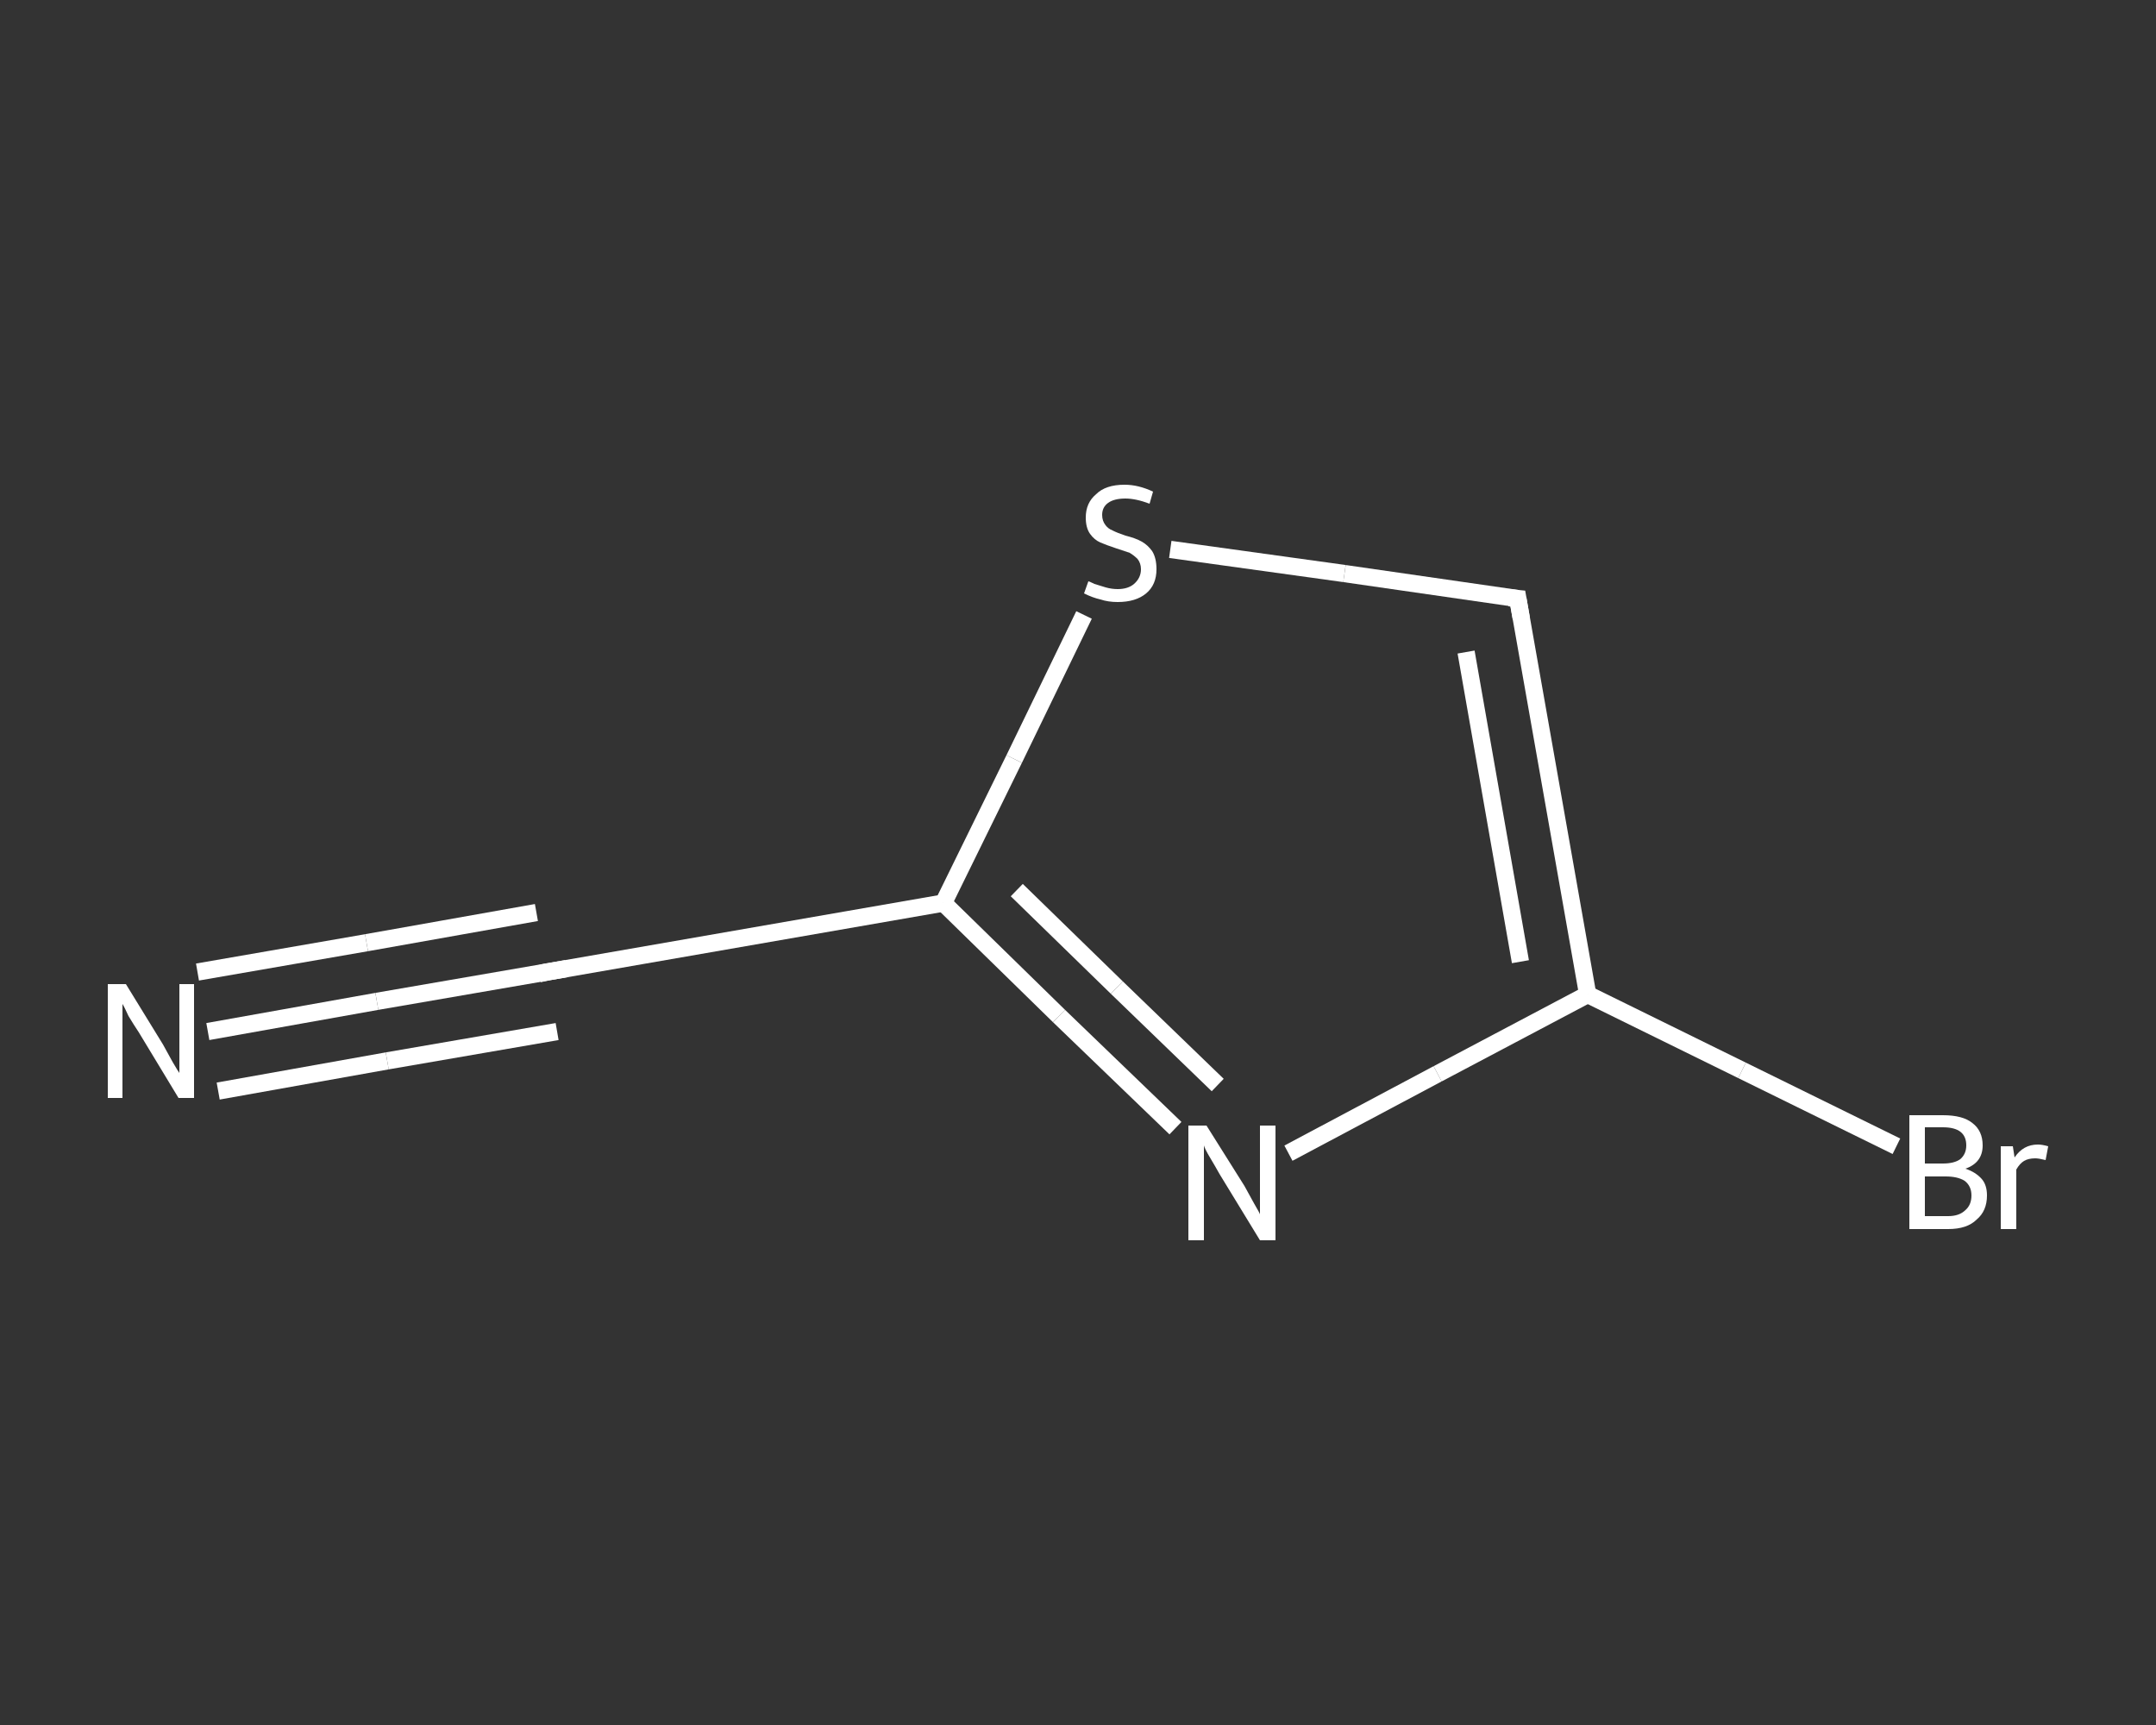 <?xml version='1.0' encoding='iso-8859-1'?>
<svg version='1.1' baseProfile='full'
              xmlns='http://www.w3.org/2000/svg'
                      xmlns:rdkit='http://www.rdkit.org/xml'
                      xmlns:xlink='http://www.w3.org/1999/xlink'
                  xml:space='preserve'
width='250px' height='200px' viewBox='0 0 250 200'>
<rect x="0" y="0" width="250" height="200" fill="#333333" stroke="none"/>
<!-- END OF HEADER -->
<rect style='opacity:1.0;fill:transparent;stroke:none' width='250.0' height='200.0' x='0.0' y='0.0'> </rect>
<path class='bond-0 atom-0 atom-1' d='M 24.1,119.6 L 43.7,116.1' style='fill:none;fill-rule:evenodd;stroke:#FFFFFF;stroke-width:2.0px;stroke-linecap:butt;stroke-linejoin:miter;stroke-opacity:1' />
<path class='bond-0 atom-0 atom-1' d='M 43.7,116.1 L 63.4,112.7' style='fill:none;fill-rule:evenodd;stroke:#FFFFFF;stroke-width:2.0px;stroke-linecap:butt;stroke-linejoin:miter;stroke-opacity:1' />
<path class='bond-0 atom-0 atom-1' d='M 22.9,112.7 L 42.5,109.3' style='fill:none;fill-rule:evenodd;stroke:#FFFFFF;stroke-width:2.0px;stroke-linecap:butt;stroke-linejoin:miter;stroke-opacity:1' />
<path class='bond-0 atom-0 atom-1' d='M 42.5,109.3 L 62.2,105.8' style='fill:none;fill-rule:evenodd;stroke:#FFFFFF;stroke-width:2.0px;stroke-linecap:butt;stroke-linejoin:miter;stroke-opacity:1' />
<path class='bond-0 atom-0 atom-1' d='M 25.3,126.5 L 44.9,123.0' style='fill:none;fill-rule:evenodd;stroke:#FFFFFF;stroke-width:2.0px;stroke-linecap:butt;stroke-linejoin:miter;stroke-opacity:1' />
<path class='bond-0 atom-0 atom-1' d='M 44.9,123.0 L 64.6,119.6' style='fill:none;fill-rule:evenodd;stroke:#FFFFFF;stroke-width:2.0px;stroke-linecap:butt;stroke-linejoin:miter;stroke-opacity:1' />
<path class='bond-1 atom-1 atom-2' d='M 63.4,112.7 L 109.4,104.7' style='fill:none;fill-rule:evenodd;stroke:#FFFFFF;stroke-width:2.0px;stroke-linecap:butt;stroke-linejoin:miter;stroke-opacity:1' />
<path class='bond-2 atom-2 atom-3' d='M 109.4,104.7 L 122.8,117.8' style='fill:none;fill-rule:evenodd;stroke:#FFFFFF;stroke-width:2.0px;stroke-linecap:butt;stroke-linejoin:miter;stroke-opacity:1' />
<path class='bond-2 atom-2 atom-3' d='M 122.8,117.8 L 136.3,130.8' style='fill:none;fill-rule:evenodd;stroke:#FFFFFF;stroke-width:2.0px;stroke-linecap:butt;stroke-linejoin:miter;stroke-opacity:1' />
<path class='bond-2 atom-2 atom-3' d='M 117.9,103.2 L 129.5,114.5' style='fill:none;fill-rule:evenodd;stroke:#FFFFFF;stroke-width:2.0px;stroke-linecap:butt;stroke-linejoin:miter;stroke-opacity:1' />
<path class='bond-2 atom-2 atom-3' d='M 129.5,114.5 L 141.2,125.8' style='fill:none;fill-rule:evenodd;stroke:#FFFFFF;stroke-width:2.0px;stroke-linecap:butt;stroke-linejoin:miter;stroke-opacity:1' />
<path class='bond-3 atom-3 atom-4' d='M 149.4,133.7 L 166.7,124.5' style='fill:none;fill-rule:evenodd;stroke:#FFFFFF;stroke-width:2.0px;stroke-linecap:butt;stroke-linejoin:miter;stroke-opacity:1' />
<path class='bond-3 atom-3 atom-4' d='M 166.7,124.5 L 184.1,115.3' style='fill:none;fill-rule:evenodd;stroke:#FFFFFF;stroke-width:2.0px;stroke-linecap:butt;stroke-linejoin:miter;stroke-opacity:1' />
<path class='bond-4 atom-4 atom-5' d='M 184.1,115.3 L 202.0,124.1' style='fill:none;fill-rule:evenodd;stroke:#FFFFFF;stroke-width:2.0px;stroke-linecap:butt;stroke-linejoin:miter;stroke-opacity:1' />
<path class='bond-4 atom-4 atom-5' d='M 202.0,124.1 L 219.9,132.9' style='fill:none;fill-rule:evenodd;stroke:#FFFFFF;stroke-width:2.0px;stroke-linecap:butt;stroke-linejoin:miter;stroke-opacity:1' />
<path class='bond-5 atom-4 atom-6' d='M 184.1,115.3 L 176.0,69.4' style='fill:none;fill-rule:evenodd;stroke:#FFFFFF;stroke-width:2.0px;stroke-linecap:butt;stroke-linejoin:miter;stroke-opacity:1' />
<path class='bond-5 atom-4 atom-6' d='M 176.3,111.5 L 170.0,75.6' style='fill:none;fill-rule:evenodd;stroke:#FFFFFF;stroke-width:2.0px;stroke-linecap:butt;stroke-linejoin:miter;stroke-opacity:1' />
<path class='bond-6 atom-6 atom-7' d='M 176.0,69.4 L 155.9,66.5' style='fill:none;fill-rule:evenodd;stroke:#FFFFFF;stroke-width:2.0px;stroke-linecap:butt;stroke-linejoin:miter;stroke-opacity:1' />
<path class='bond-6 atom-6 atom-7' d='M 155.9,66.5 L 135.7,63.7' style='fill:none;fill-rule:evenodd;stroke:#FFFFFF;stroke-width:2.0px;stroke-linecap:butt;stroke-linejoin:miter;stroke-opacity:1' />
<path class='bond-7 atom-7 atom-2' d='M 125.7,71.3 L 117.6,88.0' style='fill:none;fill-rule:evenodd;stroke:#FFFFFF;stroke-width:2.0px;stroke-linecap:butt;stroke-linejoin:miter;stroke-opacity:1' />
<path class='bond-7 atom-7 atom-2' d='M 117.6,88.0 L 109.4,104.7' style='fill:none;fill-rule:evenodd;stroke:#FFFFFF;stroke-width:2.0px;stroke-linecap:butt;stroke-linejoin:miter;stroke-opacity:1' />
<path d='M 62.5,112.9 L 63.4,112.7 L 65.7,112.3' style='fill:none;stroke:#FFFFFF;stroke-width:2.0px;stroke-linecap:butt;stroke-linejoin:miter;stroke-opacity:1;' />
<path d='M 176.4,71.7 L 176.0,69.4 L 175.0,69.3' style='fill:none;stroke:#FFFFFF;stroke-width:2.0px;stroke-linecap:butt;stroke-linejoin:miter;stroke-opacity:1;' />
<path class='atom-0' d='M 14.6 114.1
L 18.9 121.1
Q 19.3 121.8, 20.0 123.1
Q 20.7 124.3, 20.8 124.4
L 20.8 114.1
L 22.5 114.1
L 22.5 127.3
L 20.7 127.3
L 16.1 119.7
Q 15.5 118.8, 14.9 117.8
Q 14.4 116.7, 14.2 116.4
L 14.2 127.3
L 12.5 127.3
L 12.5 114.1
L 14.6 114.1
' fill='#FFFFFF'/>
<path class='atom-3' d='M 139.9 130.5
L 144.3 137.5
Q 144.7 138.2, 145.4 139.5
Q 146.1 140.7, 146.1 140.8
L 146.1 130.5
L 147.9 130.5
L 147.9 143.8
L 146.1 143.8
L 141.4 136.1
Q 140.9 135.2, 140.3 134.2
Q 139.7 133.2, 139.6 132.8
L 139.6 143.8
L 137.8 143.8
L 137.8 130.5
L 139.9 130.5
' fill='#FFFFFF'/>
<path class='atom-5' d='M 227.9 135.5
Q 229.1 135.9, 229.8 136.7
Q 230.4 137.4, 230.4 138.6
Q 230.4 140.4, 229.2 141.4
Q 228.1 142.5, 225.9 142.5
L 221.4 142.5
L 221.4 129.3
L 225.3 129.3
Q 227.6 129.3, 228.7 130.2
Q 229.9 131.1, 229.9 132.8
Q 229.9 134.8, 227.9 135.5
M 223.2 130.7
L 223.2 134.9
L 225.3 134.9
Q 226.6 134.9, 227.3 134.4
Q 228.0 133.8, 228.0 132.8
Q 228.0 130.7, 225.3 130.7
L 223.2 130.7
M 225.9 141.0
Q 227.2 141.0, 227.9 140.3
Q 228.6 139.7, 228.6 138.6
Q 228.6 137.5, 227.8 136.9
Q 227.0 136.4, 225.6 136.4
L 223.2 136.4
L 223.2 141.0
L 225.9 141.0
' fill='#FFFFFF'/>
<path class='atom-5' d='M 233.4 132.9
L 233.6 134.2
Q 234.6 132.7, 236.3 132.7
Q 236.8 132.7, 237.5 132.9
L 237.2 134.5
Q 236.4 134.3, 236.0 134.3
Q 235.2 134.3, 234.7 134.6
Q 234.2 134.9, 233.8 135.6
L 233.8 142.5
L 232.0 142.5
L 232.0 132.9
L 233.4 132.9
' fill='#FFFFFF'/>
<path class='atom-7' d='M 126.2 67.4
Q 126.3 67.4, 126.9 67.7
Q 127.5 67.9, 128.2 68.1
Q 128.9 68.3, 129.6 68.3
Q 130.8 68.3, 131.5 67.7
Q 132.3 67.0, 132.3 66.0
Q 132.3 65.3, 131.9 64.8
Q 131.5 64.4, 131.0 64.1
Q 130.4 63.9, 129.5 63.6
Q 128.3 63.2, 127.6 62.9
Q 126.9 62.6, 126.4 61.9
Q 125.9 61.2, 125.9 60.0
Q 125.9 58.3, 127.1 57.3
Q 128.2 56.2, 130.4 56.2
Q 132.0 56.2, 133.7 57.0
L 133.3 58.4
Q 131.7 57.8, 130.5 57.8
Q 129.2 57.8, 128.5 58.3
Q 127.8 58.8, 127.8 59.7
Q 127.8 60.4, 128.2 60.9
Q 128.5 61.3, 129.0 61.5
Q 129.6 61.8, 130.5 62.1
Q 131.7 62.4, 132.4 62.8
Q 133.1 63.2, 133.6 63.9
Q 134.1 64.7, 134.1 66.0
Q 134.1 67.8, 132.9 68.8
Q 131.7 69.8, 129.6 69.8
Q 128.5 69.8, 127.6 69.5
Q 126.7 69.3, 125.7 68.8
L 126.2 67.4
' fill='#FFFFFF'/>
</svg>
